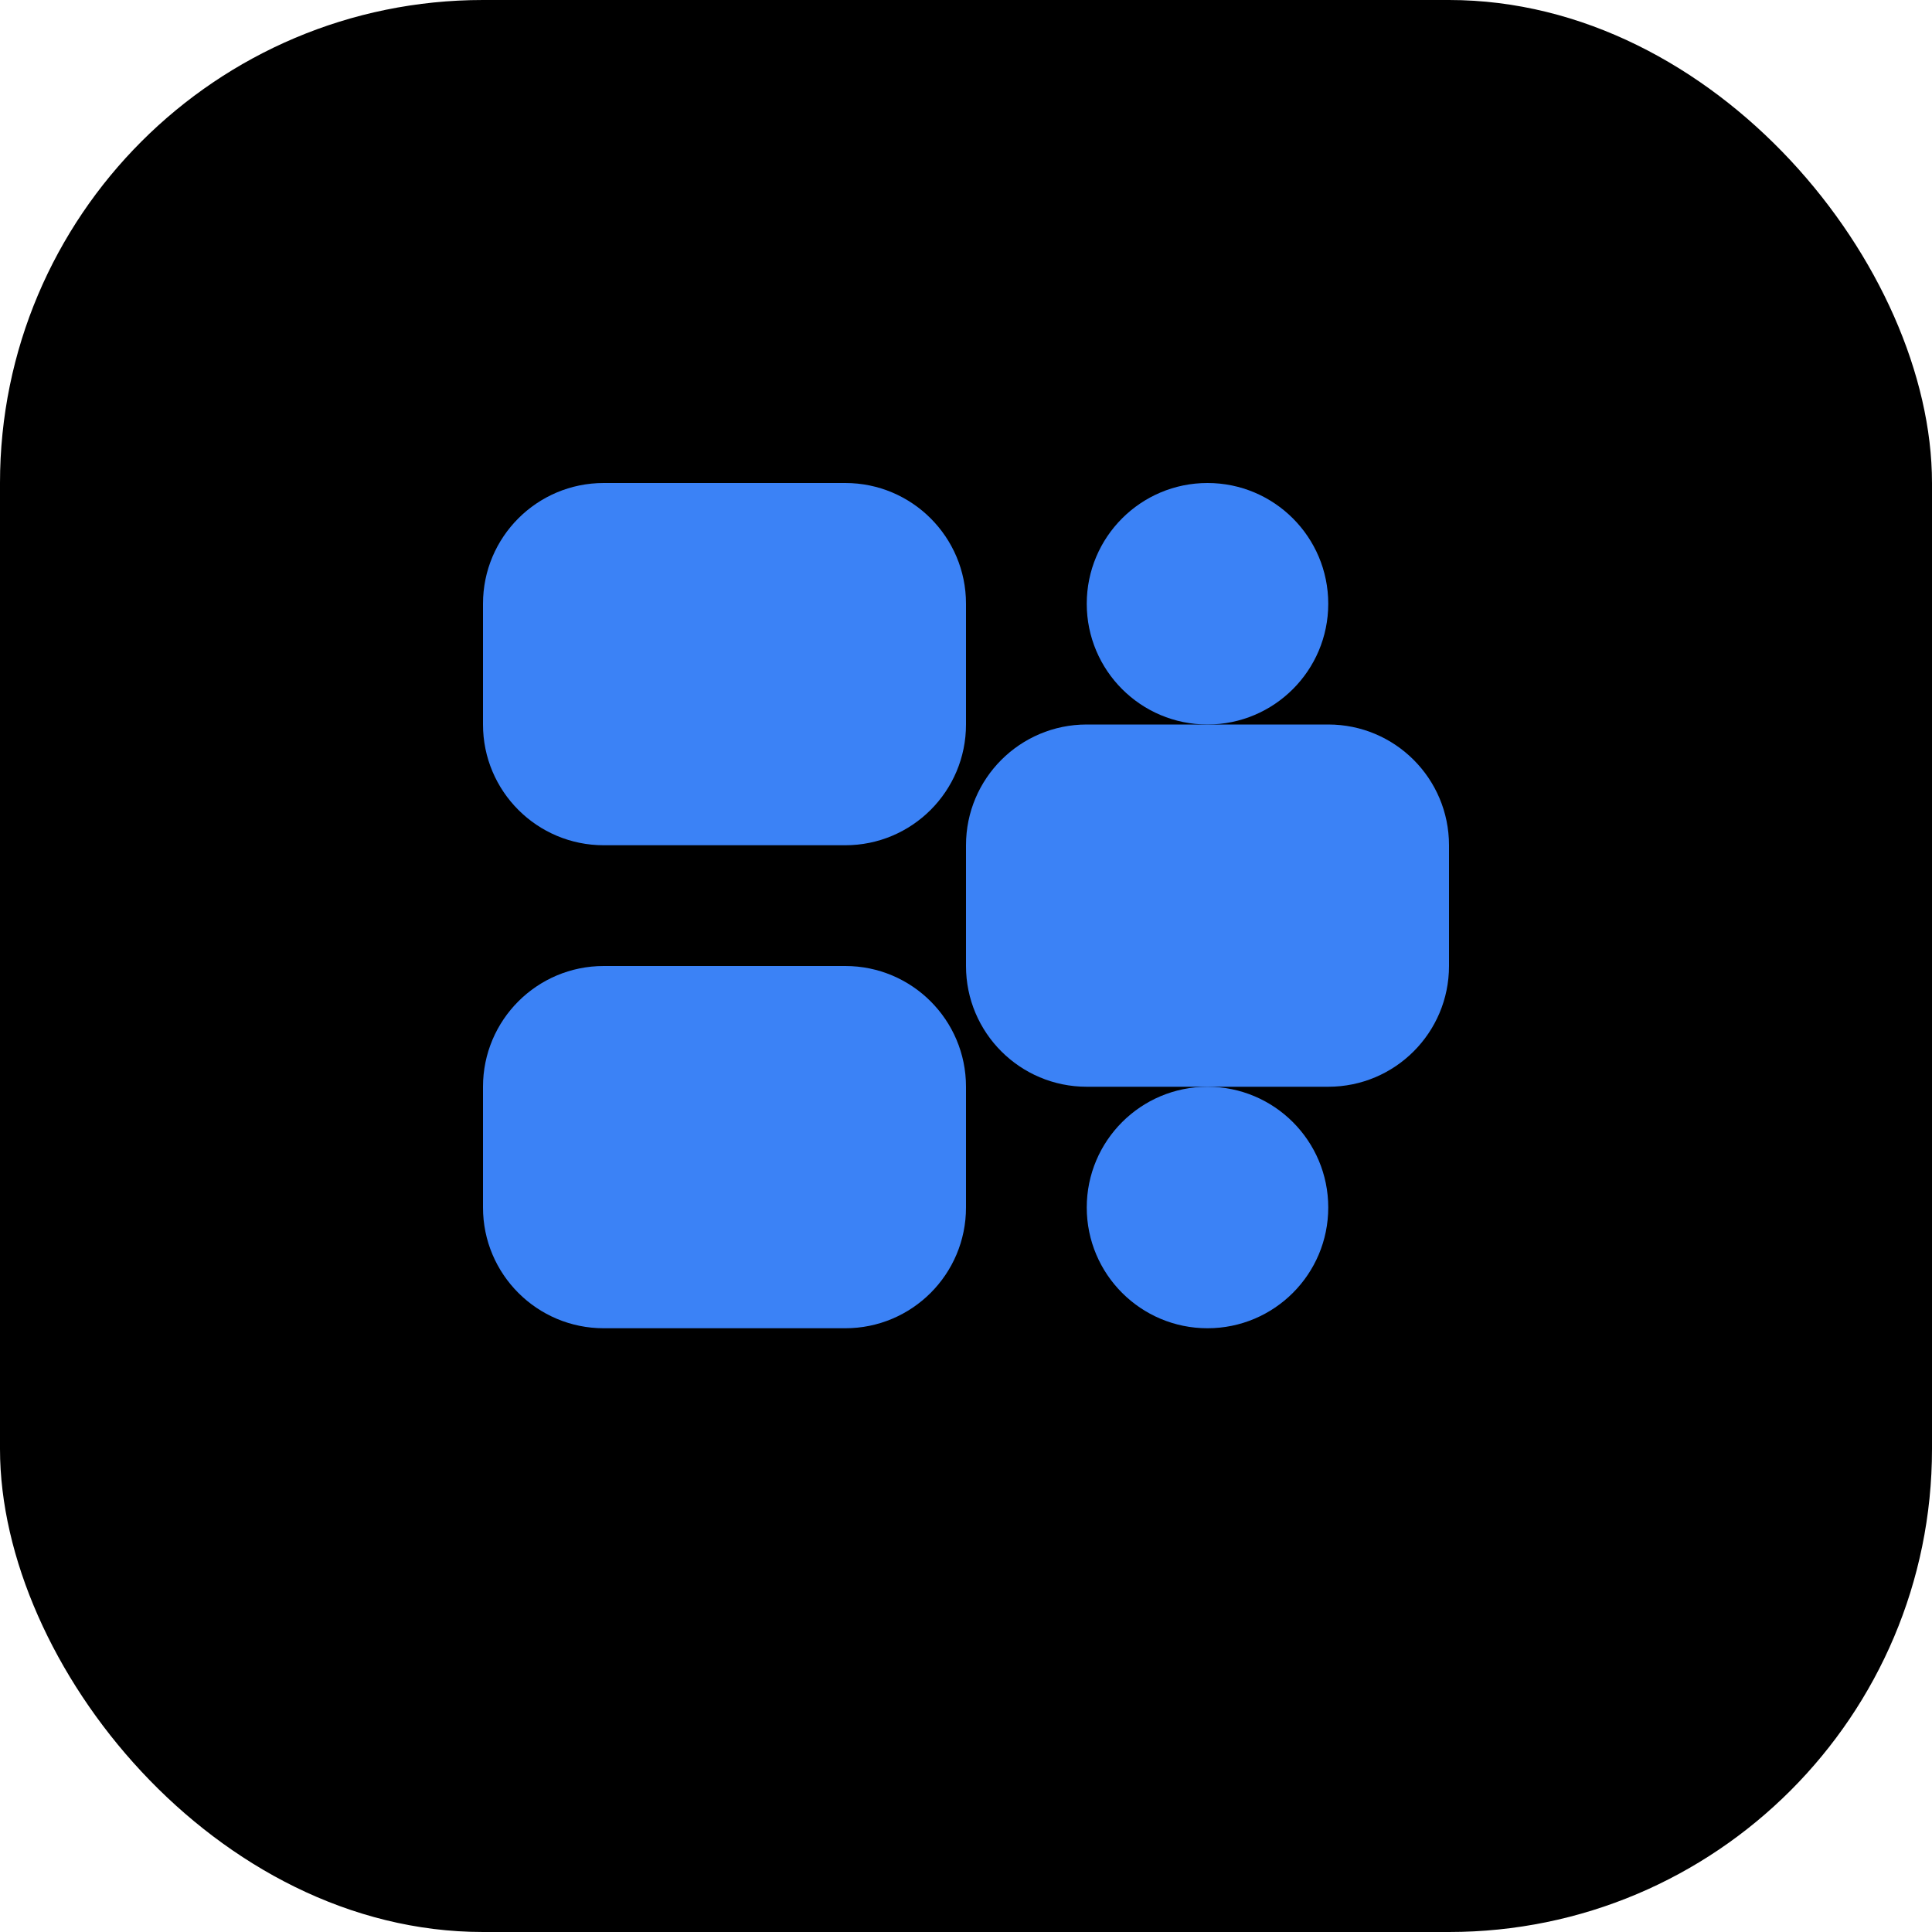 <svg width="32" height="32" viewBox="0 0 32 32" fill="none" xmlns="http://www.w3.org/2000/svg">
  <rect width="32" height="32" rx="8" fill="#000000"/>
  <path d="M8 10C8 8.895 8.895 8 10 8H14C15.105 8 16 8.895 16 10V12C16 13.105 15.105 14 14 14H10C8.895 14 8 13.105 8 12V10Z" fill="#3B82F6"/>
  <path d="M16 14C16 12.895 16.895 12 18 12H22C23.105 12 24 12.895 24 14V16C24 17.105 23.105 18 22 18H18C16.895 18 16 17.105 16 16V14Z" fill="#3B82F6"/>
  <path d="M8 18C8 16.895 8.895 16 10 16H14C15.105 16 16 16.895 16 18V20C16 21.105 15.105 22 14 22H10C8.895 22 8 21.105 8 20V18Z" fill="#3B82F6"/>
  <circle cx="20" cy="10" r="2" fill="#3B82F6"/>
  <circle cx="20" cy="20" r="2" fill="#3B82F6"/>
</svg>